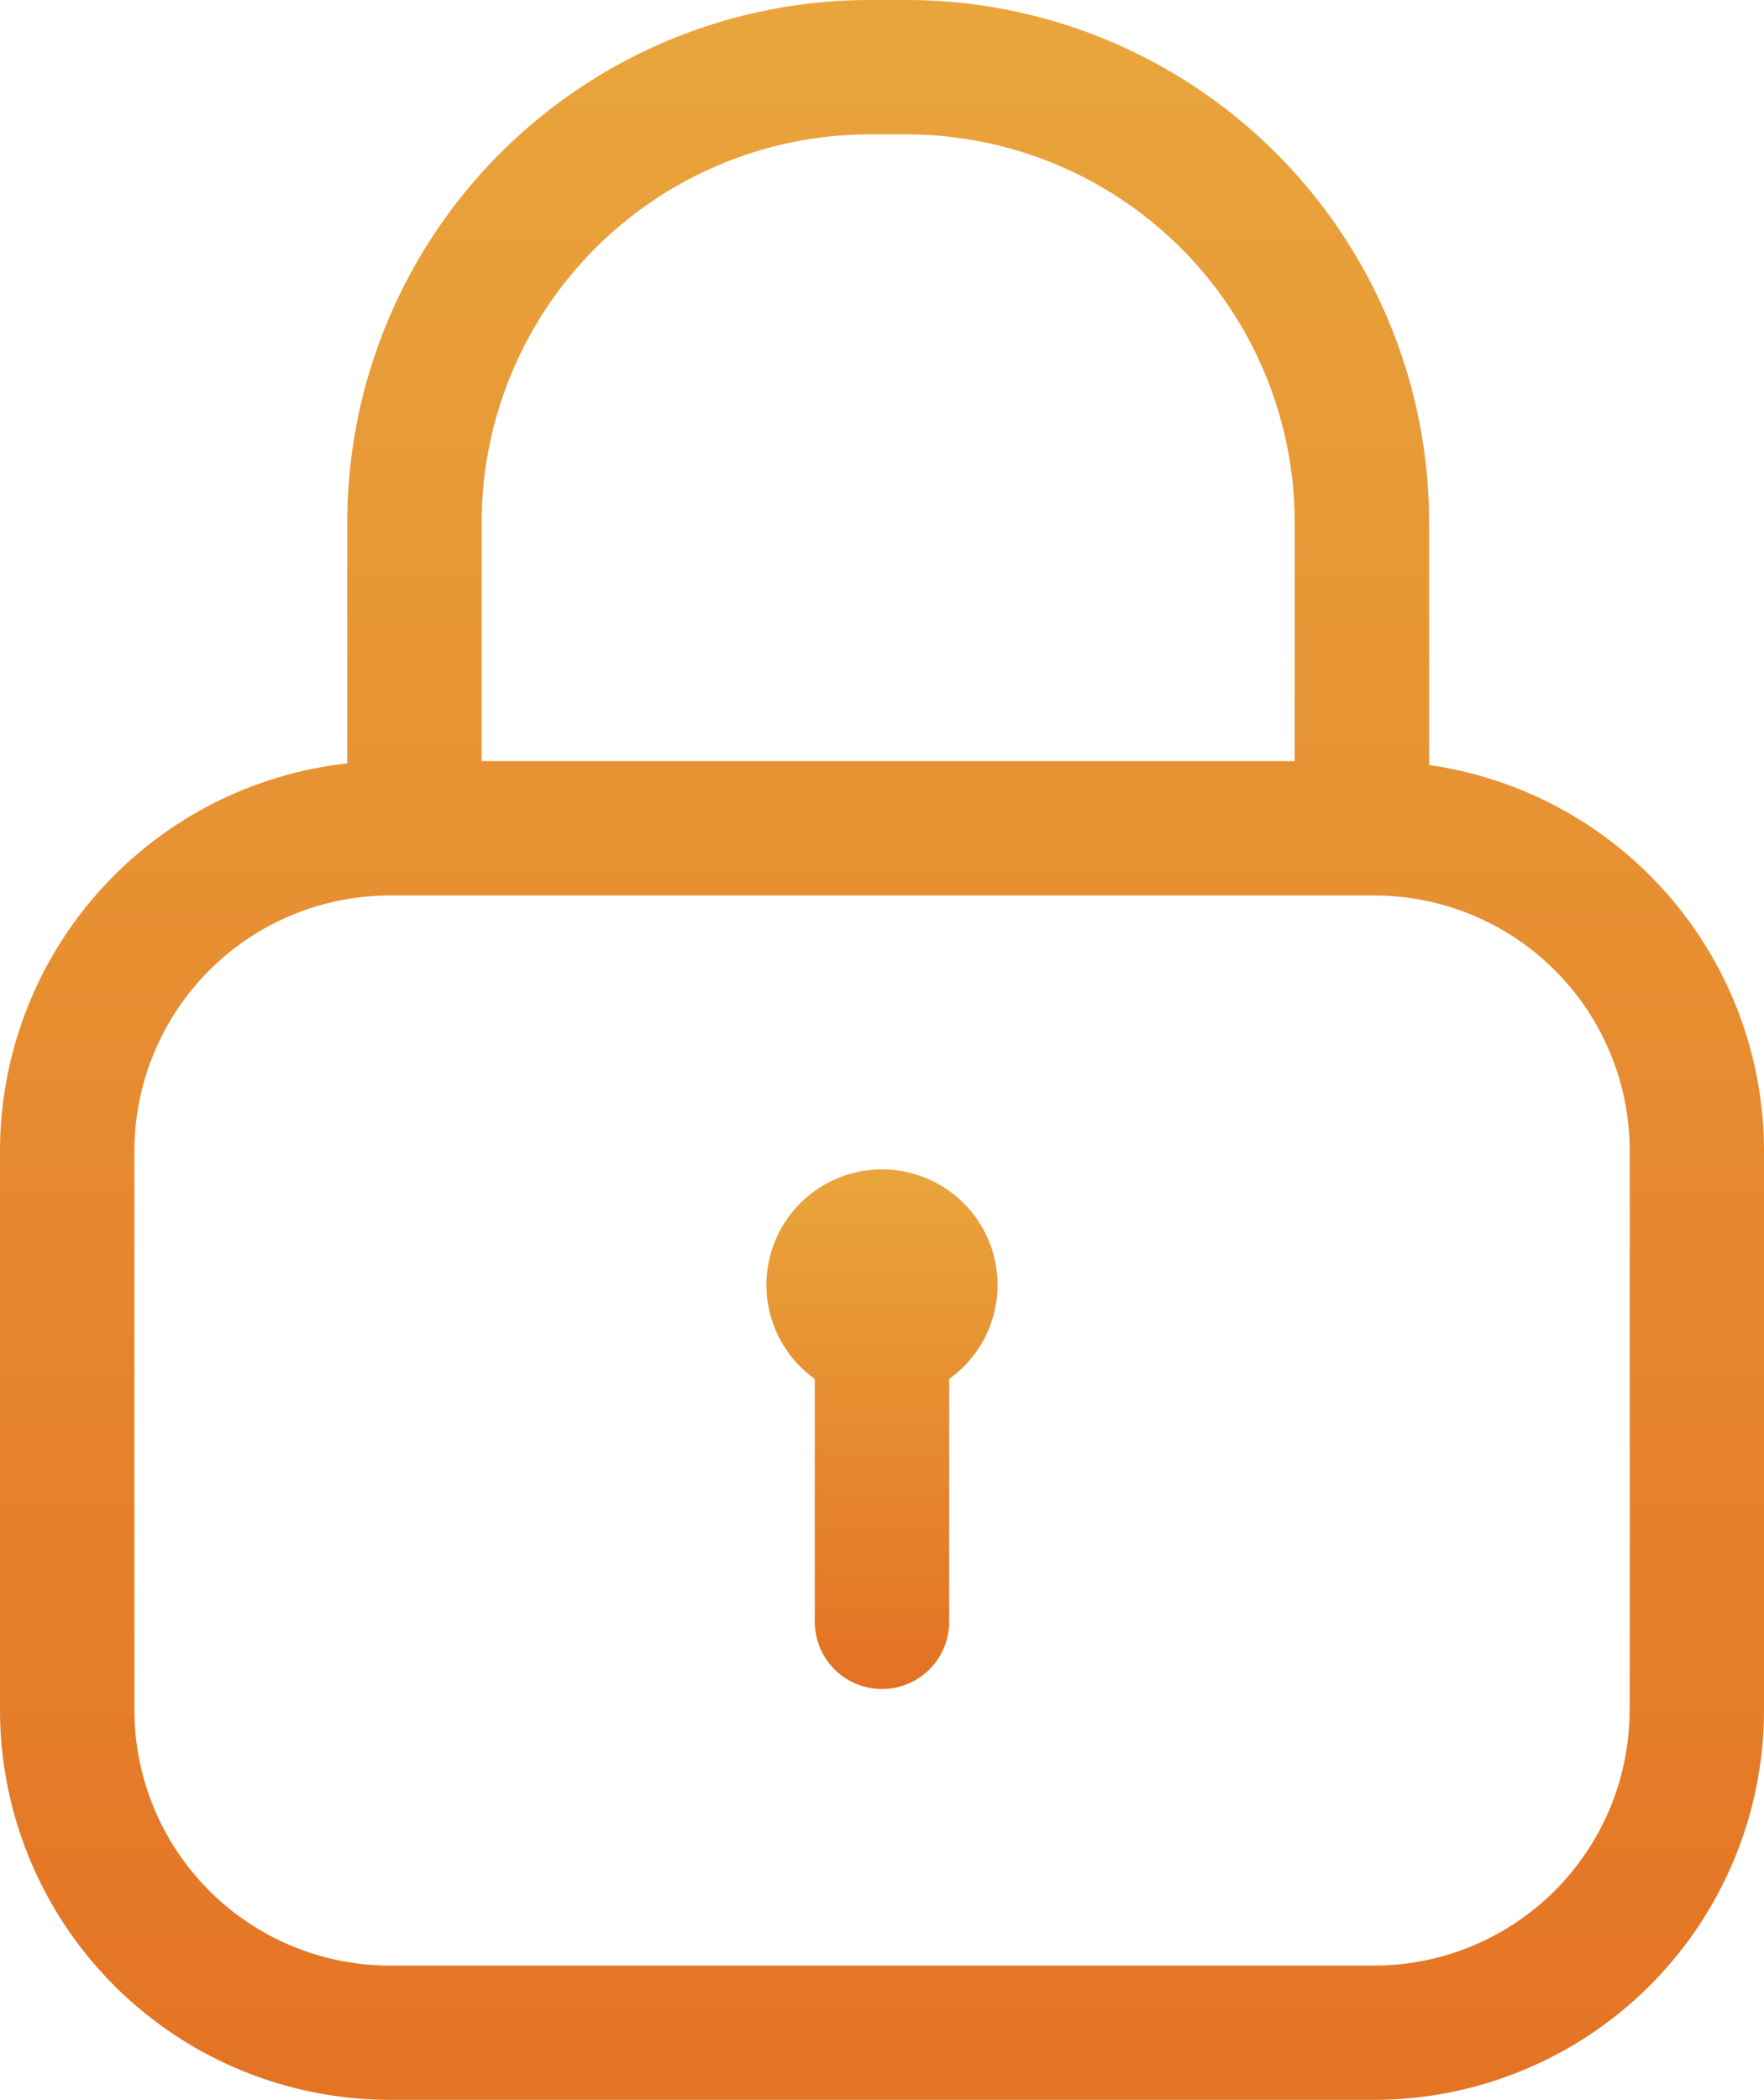 <svg xmlns="http://www.w3.org/2000/svg" xmlns:xlink="http://www.w3.org/1999/xlink" width="67.836" height="80.746" viewBox="0 0 67.836 80.746"><defs><style>.a{fill:url(#a);}</style><linearGradient id="a" x1="0.5" x2="0.5" y2="1" gradientUnits="objectBoundingBox"><stop offset="0" stop-color="#e9a53c"/><stop offset="1" stop-color="#e47123"/></linearGradient></defs><path class="a" d="M238.048,138.371v-9.334a20.1,20.1,0,0,0-20.083-20.083h-1.437a20.1,20.1,0,0,0-20.083,20.083v9.272A15.006,15.006,0,0,0,183.091,153.2v21.51A15,15,0,0,0,198.079,189.7H235.94a15,15,0,0,0,14.987-14.988V153.2A15,15,0,0,0,238.048,138.371Zm-36.435-9.334a14.934,14.934,0,0,1,14.915-14.915h1.437a14.934,14.934,0,0,1,14.915,14.915v9.184H201.614Zm44.146,45.681a9.828,9.828,0,0,1-9.819,9.819H198.079a9.828,9.828,0,0,1-9.819-9.819v-21.51a9.828,9.828,0,0,1,9.819-9.819h37.866a9.828,9.828,0,0,1,9.819,9.819v21.51Z" transform="translate(-183.091 -108.954)"/><path class="a" d="M483.974,558.89a4.444,4.444,0,1,0-7.029,3.612v9.339a2.584,2.584,0,0,0,5.168,0V562.5A4.435,4.435,0,0,0,483.974,558.89Z" transform="translate(-445.612 -509.477)"/></svg>